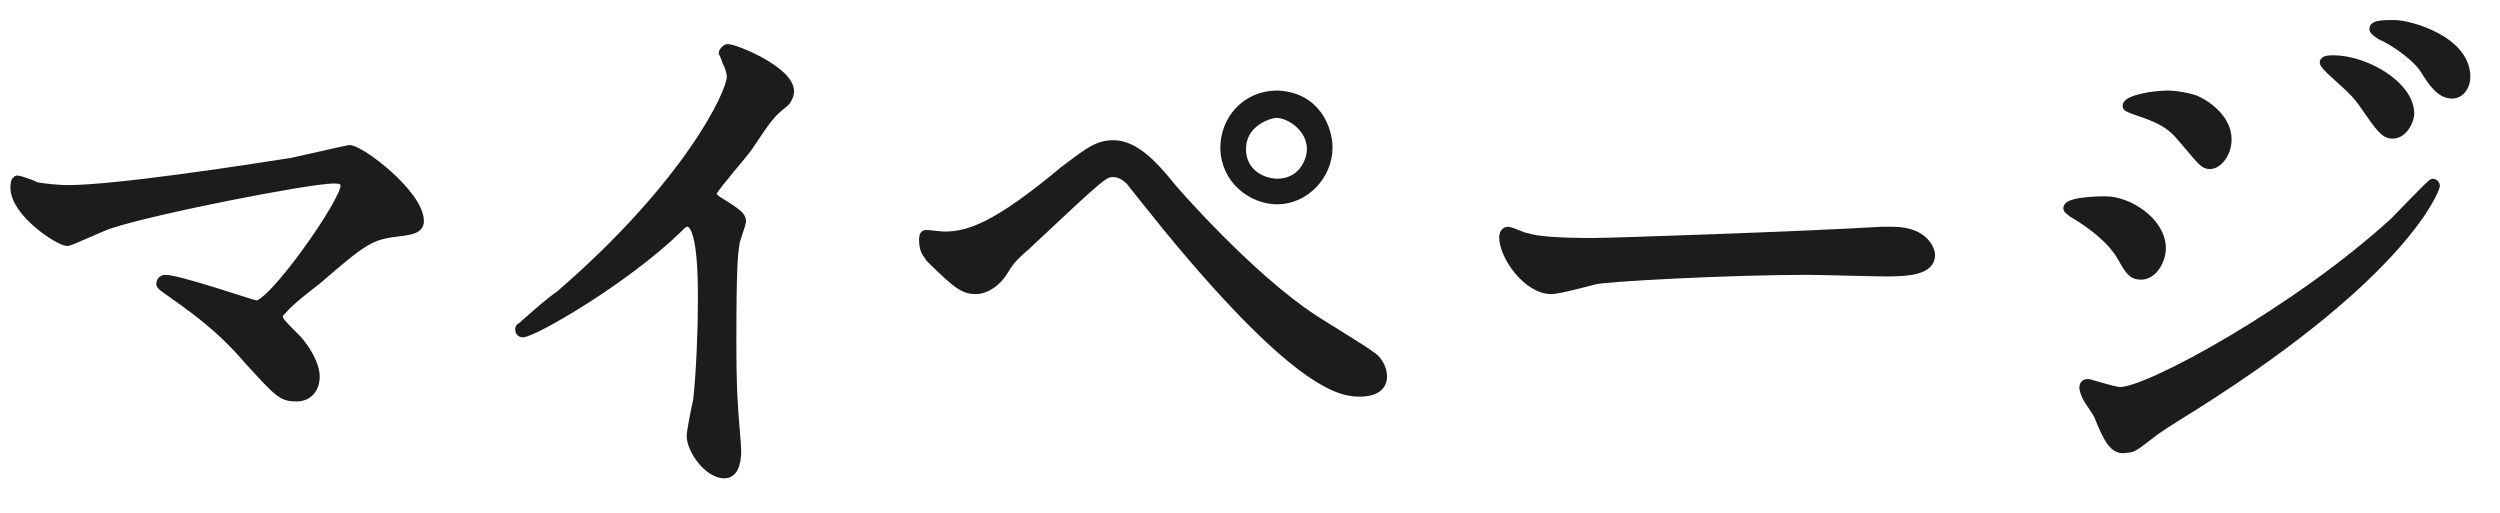 <?xml version="1.0" encoding="utf-8"?>
<!-- Generator: Adobe Illustrator 24.0.0, SVG Export Plug-In . SVG Version: 6.00 Build 0)  -->
<svg version="1.1" id="レイヤー_1" xmlns="http://www.w3.org/2000/svg" xmlns:xlink="http://www.w3.org/1999/xlink" x="0px"
	 y="0px" viewBox="0 0 156 32" style="enable-background:new 0 0 156 32;" xml:space="preserve">
<style type="text/css">
	.st0{fill:#1C1C1C;stroke:#1C1C1C;stroke-width:0.5;stroke-miterlimit:10;}
</style>
<g>
	<g>
		<path class="st0" d="M18.2,10.1c0.5-0.1,3.5-0.8,3.6-0.8c0.7,0,4.4,2.8,4.4,4.5c0,0.5-0.5,0.6-1.3,0.7c-1.8,0.2-2.2,0.5-5.1,3
			c-0.5,0.4-1.6,1.2-2.2,1.9c-0.1,0.1-0.2,0.2-0.2,0.3c0,0.3,0.1,0.4,1.2,1.5c0.6,0.7,1.1,1.6,1.1,2.3c0,0.7-0.4,1.3-1.2,1.3
			c-0.9,0-1.1-0.2-3.1-2.4c-1.8-2.1-3.6-3.3-5-4.3c-0.3-0.2-0.4-0.3-0.4-0.4c0-0.1,0.1-0.3,0.3-0.3c0.9,0,5.5,1.6,5.7,1.6
			c1,0,5.5-6.4,5.5-7.4c0-0.4-0.4-0.4-0.7-0.4c-1.5,0-11.2,1.9-13.9,2.8c-0.4,0.1-2.5,1.1-2.7,1.1c-0.5,0-3.3-1.8-3.3-3.4
			c0-0.1,0-0.5,0.2-0.5c0.1,0,1,0.3,1.1,0.4c0.4,0.1,1.5,0.2,2,0.2C7.2,11.8,15,10.6,18.2,10.1z"/>
		<path class="st0" d="M44.8,12.5c1.3,0.8,1.5,1,1.5,1.3c0,0.2-0.4,1.2-0.4,1.4c-0.1,0.6-0.2,1.3-0.2,6c0,0.9,0,2.8,0.1,4.1
			c0,0.4,0.2,2.4,0.2,2.8c0,0.3,0,1.5-0.8,1.5c-1,0-2.1-1.5-2.1-2.4c0-0.3,0.3-1.8,0.4-2.2c0.2-1.8,0.3-4.5,0.3-6.3
			c0-1.2,0-4.8-0.9-4.8c-0.2,0-0.3,0.1-0.6,0.4c-3.3,3.2-9,6.5-9.7,6.5c-0.1,0-0.2-0.1-0.2-0.2c0-0.1,0-0.2,0.1-0.2
			c0.9-0.8,1.8-1.6,2.4-2c8-6.9,10.7-12.6,10.7-13.6c0-0.3-0.1-0.6-0.3-1c0-0.1-0.2-0.5-0.2-0.5c0-0.1,0.2-0.3,0.3-0.3
			c0.5,0,3.9,1.4,3.9,2.7c0,0.3-0.2,0.6-0.3,0.7c-0.9,0.7-1.1,1-2.3,2.8c-0.6,0.8-1.7,2-2.3,2.9C44.5,12.2,44.6,12.4,44.8,12.5z"/>
		<path class="st0" d="M72.9,11.4c0.2,0.3,5.1,5.9,9.1,8.5c0.6,0.4,3.1,1.9,3.6,2.3c0.2,0.1,0.7,0.6,0.7,1.3c0,0.8-0.8,1-1.4,1
			c-1,0-3.6,0-12-10.2c-0.4-0.5-2.1-2.6-2.4-3c-0.2-0.2-0.6-0.5-1-0.5c-0.6,0-0.6,0-5.4,4.5c-0.9,0.8-1,0.9-1.5,1.7
			c-0.3,0.5-1,1.1-1.7,1.1c-0.7,0-1.1-0.2-2.9-2c-0.1-0.2-0.4-0.4-0.4-1.1c0-0.2,0-0.4,0.2-0.4c0.2,0,0.9,0.1,1.1,0.1
			c1.6,0,3.3-0.6,7.5-4.1C68,9.4,68.5,9,69.5,9C70.8,9,72,10.3,72.9,11.4z M82.9,9.2c0,1.8-1.5,3.3-3.2,3.3c-1.6,0-3.3-1.3-3.3-3.3
			c0-1.7,1.3-3.3,3.3-3.3C82.2,6,82.9,8.1,82.9,9.2z M77.5,9.3c0,1.5,1.3,2.1,2.2,2.1c1.5,0,2.1-1.3,2.1-2.1c0-1.3-1.3-2.2-2.2-2.2
			C78.9,7.2,77.5,7.8,77.5,9.3z"/>
		<path class="st0" d="M117.4,14.4c0.2,0,0.6,0,0.7,0c2.1,0,2.4,1.3,2.4,1.5c0,1-1.4,1.1-2.8,1.1c-0.8,0-4.2-0.1-4.9-0.1
			c-4.7,0-12.5,0.4-13.3,0.6c-0.4,0.1-2.2,0.6-2.7,0.6c-1.5,0-3-2.1-3-3.3c0-0.2,0.1-0.4,0.3-0.4s1,0.4,1.2,0.4
			c0.6,0.2,2,0.3,4.1,0.3C100.6,15.1,112.4,14.7,117.4,14.4z"/>
		<path class="st0" d="M134.9,15.5c0,0.7-0.5,1.7-1.3,1.7c-0.5,0-0.7-0.2-1.2-1.1c-0.6-1.1-1.9-2.1-3.1-2.8
			c-0.1-0.1-0.3-0.2-0.3-0.3c0-0.5,2.2-0.5,2.4-0.5C132.8,12.5,134.9,13.8,134.9,15.5z M130.9,25.9c-0.1-0.2-0.6-0.9-0.7-1.1
			c-0.1-0.2-0.2-0.5-0.2-0.6c0-0.2,0.1-0.3,0.3-0.3c0.1,0,1.6,0.5,2,0.5c1.8,0,11.1-5.1,17.1-10.6c0.4-0.4,2.3-2.4,2.4-2.4
			c0.1,0,0.2,0.1,0.2,0.2c0,0.1-1.7,5.3-15,13.7c-2.1,1.3-2.2,1.4-2.5,1.6c-1.3,1-1.4,1.1-1.8,1.1C131.9,28.2,131.5,27.4,130.9,25.9
			z M139,8.7c0,0.9-0.6,1.6-1.1,1.6c-0.4,0-0.5-0.2-1.7-1.6c-0.8-1-1.5-1.3-3-1.8c-0.5-0.2-0.5-0.2-0.5-0.3c0-0.4,1.6-0.7,2.6-0.7
			c0.4,0,1.1,0.1,1.7,0.3C137.9,6.6,139,7.5,139,8.7z M150.4,7.1c0,0.4-0.4,1.3-1.1,1.3c-0.5,0-0.8-0.4-1.7-1.7
			c-0.6-0.9-0.9-1.1-2.2-2.3C145.3,4.3,145,4,145,3.9c0-0.2,0.4-0.2,0.6-0.2C147.6,3.7,150.4,5.3,150.4,7.1z M153.9,4.8
			c0,0.5-0.3,1.1-0.9,1.1c-0.7,0-1.2-0.7-1.7-1.5c-0.4-0.7-1.7-1.7-2.8-2.2c-0.3-0.2-0.4-0.3-0.4-0.4c0-0.3,0.7-0.3,1.3-0.3
			C150.4,1.5,153.9,2.5,153.9,4.8z"/>
	</g>
</g>
</svg>

